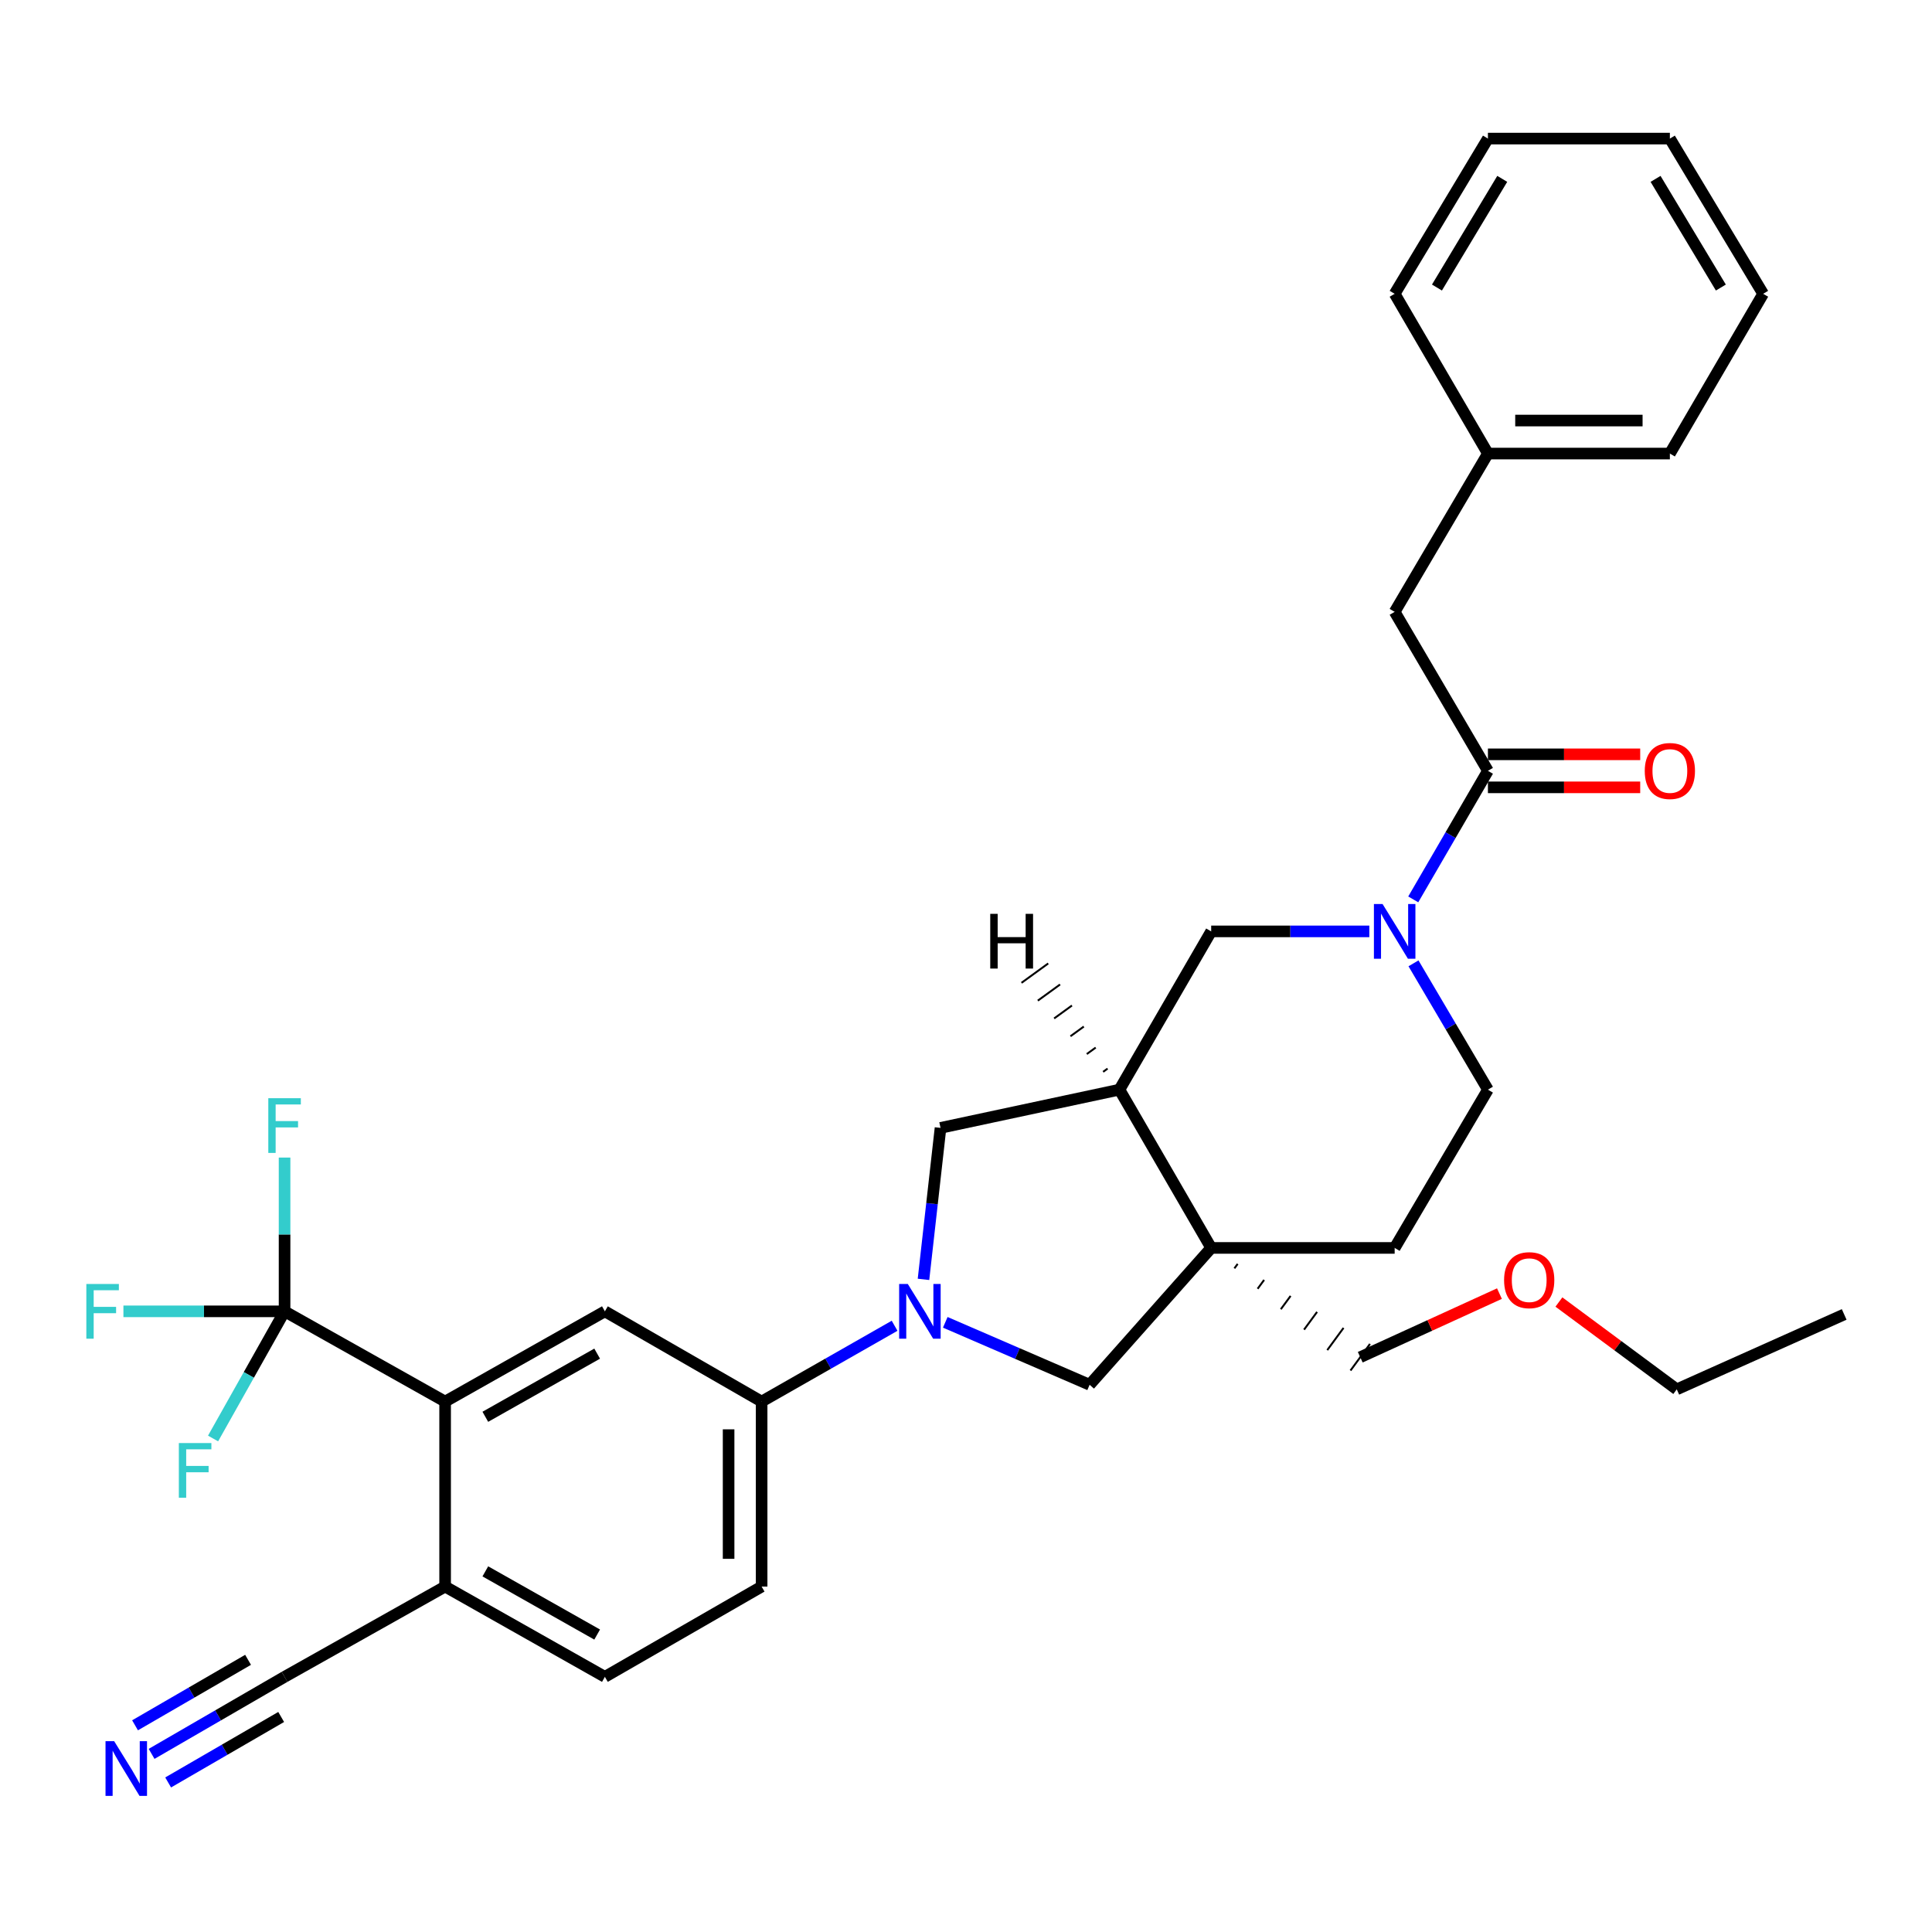 <?xml version='1.0' encoding='iso-8859-1'?>
<svg version='1.1' baseProfile='full'
              xmlns='http://www.w3.org/2000/svg'
                      xmlns:rdkit='http://www.rdkit.org/xml'
                      xmlns:xlink='http://www.w3.org/1999/xlink'
                  xml:space='preserve'
width='1000px' height='1000px' viewBox='0 0 1000 1000'>
<!-- END OF HEADER -->
<rect style='opacity:1.0;fill:#FFFFFF;stroke:none' width='1000' height='1000' x='0' y='0'> </rect>
<path class='bond-6' d='M 489.272,684.431 L 526.63,700.595' style='fill:none;fill-rule:evenodd;stroke:#0000FF;stroke-width:6px;stroke-linecap:butt;stroke-linejoin:miter;stroke-opacity:1' />
<path class='bond-6' d='M 526.63,700.595 L 563.989,716.758' style='fill:none;fill-rule:evenodd;stroke:#000000;stroke-width:6px;stroke-linecap:butt;stroke-linejoin:miter;stroke-opacity:1' />
<path class='bond-7' d='M 463.041,686.216 L 428.628,705.836' style='fill:none;fill-rule:evenodd;stroke:#0000FF;stroke-width:6px;stroke-linecap:butt;stroke-linejoin:miter;stroke-opacity:1' />
<path class='bond-7' d='M 428.628,705.836 L 394.214,725.456' style='fill:none;fill-rule:evenodd;stroke:#000000;stroke-width:6px;stroke-linecap:butt;stroke-linejoin:miter;stroke-opacity:1' />
<path class='bond-9' d='M 477.999,662.2 L 482.405,622.999' style='fill:none;fill-rule:evenodd;stroke:#0000FF;stroke-width:6px;stroke-linecap:butt;stroke-linejoin:miter;stroke-opacity:1' />
<path class='bond-9' d='M 482.405,622.999 L 486.812,583.797' style='fill:none;fill-rule:evenodd;stroke:#000000;stroke-width:6px;stroke-linecap:butt;stroke-linejoin:miter;stroke-opacity:1' />
<path class='bond-0' d='M 626.904,645.924 L 563.989,716.758' style='fill:none;fill-rule:evenodd;stroke:#000000;stroke-width:6px;stroke-linecap:butt;stroke-linejoin:miter;stroke-opacity:1' />
<path class='bond-14' d='M 626.904,645.924 L 721.875,645.924' style='fill:none;fill-rule:evenodd;stroke:#000000;stroke-width:6px;stroke-linecap:butt;stroke-linejoin:miter;stroke-opacity:1' />
<path class='bond-23' d='M 638.921,656.502 L 640.606,654.204' style='fill:none;fill-rule:evenodd;stroke:#000000;stroke-width:1.0px;stroke-linecap:butt;stroke-linejoin:miter;stroke-opacity:1' />
<path class='bond-23' d='M 650.939,667.079 L 654.308,662.484' style='fill:none;fill-rule:evenodd;stroke:#000000;stroke-width:1.0px;stroke-linecap:butt;stroke-linejoin:miter;stroke-opacity:1' />
<path class='bond-23' d='M 662.956,677.656 L 668.009,670.765' style='fill:none;fill-rule:evenodd;stroke:#000000;stroke-width:1.0px;stroke-linecap:butt;stroke-linejoin:miter;stroke-opacity:1' />
<path class='bond-23' d='M 674.974,688.234 L 681.711,679.045' style='fill:none;fill-rule:evenodd;stroke:#000000;stroke-width:1.0px;stroke-linecap:butt;stroke-linejoin:miter;stroke-opacity:1' />
<path class='bond-23' d='M 686.991,698.811 L 695.413,687.325' style='fill:none;fill-rule:evenodd;stroke:#000000;stroke-width:1.0px;stroke-linecap:butt;stroke-linejoin:miter;stroke-opacity:1' />
<path class='bond-23' d='M 699.009,709.388 L 709.115,695.605' style='fill:none;fill-rule:evenodd;stroke:#000000;stroke-width:1.0px;stroke-linecap:butt;stroke-linejoin:miter;stroke-opacity:1' />
<path class='bond-33' d='M 626.904,645.924 L 579.418,564' style='fill:none;fill-rule:evenodd;stroke:#000000;stroke-width:6px;stroke-linecap:butt;stroke-linejoin:miter;stroke-opacity:1' />
<path class='bond-1' d='M 708.761,482.084 L 667.832,482.084' style='fill:none;fill-rule:evenodd;stroke:#0000FF;stroke-width:6px;stroke-linecap:butt;stroke-linejoin:miter;stroke-opacity:1' />
<path class='bond-1' d='M 667.832,482.084 L 626.904,482.084' style='fill:none;fill-rule:evenodd;stroke:#000000;stroke-width:6px;stroke-linecap:butt;stroke-linejoin:miter;stroke-opacity:1' />
<path class='bond-4' d='M 731.496,465.522 L 750.822,432.252' style='fill:none;fill-rule:evenodd;stroke:#0000FF;stroke-width:6px;stroke-linecap:butt;stroke-linejoin:miter;stroke-opacity:1' />
<path class='bond-4' d='M 750.822,432.252 L 770.149,398.982' style='fill:none;fill-rule:evenodd;stroke:#000000;stroke-width:6px;stroke-linecap:butt;stroke-linejoin:miter;stroke-opacity:1' />
<path class='bond-35' d='M 731.62,498.621 L 750.884,531.31' style='fill:none;fill-rule:evenodd;stroke:#0000FF;stroke-width:6px;stroke-linecap:butt;stroke-linejoin:miter;stroke-opacity:1' />
<path class='bond-35' d='M 750.884,531.31 L 770.149,564' style='fill:none;fill-rule:evenodd;stroke:#000000;stroke-width:6px;stroke-linecap:butt;stroke-linejoin:miter;stroke-opacity:1' />
<path class='bond-2' d='M 147.292,678.749 L 230.394,725.456' style='fill:none;fill-rule:evenodd;stroke:#000000;stroke-width:6px;stroke-linecap:butt;stroke-linejoin:miter;stroke-opacity:1' />
<path class='bond-20' d='M 147.292,678.749 L 105.587,678.749' style='fill:none;fill-rule:evenodd;stroke:#000000;stroke-width:6px;stroke-linecap:butt;stroke-linejoin:miter;stroke-opacity:1' />
<path class='bond-20' d='M 105.587,678.749 L 63.883,678.749' style='fill:none;fill-rule:evenodd;stroke:#33CCCC;stroke-width:6px;stroke-linecap:butt;stroke-linejoin:miter;stroke-opacity:1' />
<path class='bond-21' d='M 147.292,678.749 L 128.787,711.655' style='fill:none;fill-rule:evenodd;stroke:#000000;stroke-width:6px;stroke-linecap:butt;stroke-linejoin:miter;stroke-opacity:1' />
<path class='bond-21' d='M 128.787,711.655 L 110.283,744.561' style='fill:none;fill-rule:evenodd;stroke:#33CCCC;stroke-width:6px;stroke-linecap:butt;stroke-linejoin:miter;stroke-opacity:1' />
<path class='bond-22' d='M 147.292,678.749 L 147.292,638.952' style='fill:none;fill-rule:evenodd;stroke:#000000;stroke-width:6px;stroke-linecap:butt;stroke-linejoin:miter;stroke-opacity:1' />
<path class='bond-22' d='M 147.292,638.952 L 147.292,599.155' style='fill:none;fill-rule:evenodd;stroke:#33CCCC;stroke-width:6px;stroke-linecap:butt;stroke-linejoin:miter;stroke-opacity:1' />
<path class='bond-3' d='M 579.418,564 L 486.812,583.797' style='fill:none;fill-rule:evenodd;stroke:#000000;stroke-width:6px;stroke-linecap:butt;stroke-linejoin:miter;stroke-opacity:1' />
<path class='bond-10' d='M 579.418,564 L 626.904,482.084' style='fill:none;fill-rule:evenodd;stroke:#000000;stroke-width:6px;stroke-linecap:butt;stroke-linejoin:miter;stroke-opacity:1' />
<path class='bond-37' d='M 573.274,553.113 L 570.969,554.786' style='fill:none;fill-rule:evenodd;stroke:#000000;stroke-width:1.0px;stroke-linecap:butt;stroke-linejoin:miter;stroke-opacity:1' />
<path class='bond-37' d='M 567.129,542.226 L 562.519,545.573' style='fill:none;fill-rule:evenodd;stroke:#000000;stroke-width:1.0px;stroke-linecap:butt;stroke-linejoin:miter;stroke-opacity:1' />
<path class='bond-37' d='M 560.984,531.339 L 554.069,536.36' style='fill:none;fill-rule:evenodd;stroke:#000000;stroke-width:1.0px;stroke-linecap:butt;stroke-linejoin:miter;stroke-opacity:1' />
<path class='bond-37' d='M 554.839,520.452 L 545.619,527.147' style='fill:none;fill-rule:evenodd;stroke:#000000;stroke-width:1.0px;stroke-linecap:butt;stroke-linejoin:miter;stroke-opacity:1' />
<path class='bond-37' d='M 548.694,509.565 L 537.169,517.933' style='fill:none;fill-rule:evenodd;stroke:#000000;stroke-width:1.0px;stroke-linecap:butt;stroke-linejoin:miter;stroke-opacity:1' />
<path class='bond-37' d='M 542.55,498.678 L 528.719,508.72' style='fill:none;fill-rule:evenodd;stroke:#000000;stroke-width:1.0px;stroke-linecap:butt;stroke-linejoin:miter;stroke-opacity:1' />
<path class='bond-16' d='M 770.149,398.982 L 721.875,316.687' style='fill:none;fill-rule:evenodd;stroke:#000000;stroke-width:6px;stroke-linecap:butt;stroke-linejoin:miter;stroke-opacity:1' />
<path class='bond-17' d='M 770.149,407.528 L 809.558,407.528' style='fill:none;fill-rule:evenodd;stroke:#000000;stroke-width:6px;stroke-linecap:butt;stroke-linejoin:miter;stroke-opacity:1' />
<path class='bond-17' d='M 809.558,407.528 L 848.968,407.528' style='fill:none;fill-rule:evenodd;stroke:#FF0000;stroke-width:6px;stroke-linecap:butt;stroke-linejoin:miter;stroke-opacity:1' />
<path class='bond-17' d='M 770.149,390.437 L 809.558,390.437' style='fill:none;fill-rule:evenodd;stroke:#000000;stroke-width:6px;stroke-linecap:butt;stroke-linejoin:miter;stroke-opacity:1' />
<path class='bond-17' d='M 809.558,390.437 L 848.968,390.437' style='fill:none;fill-rule:evenodd;stroke:#FF0000;stroke-width:6px;stroke-linecap:butt;stroke-linejoin:miter;stroke-opacity:1' />
<path class='bond-5' d='M 230.394,725.456 L 313.087,678.749' style='fill:none;fill-rule:evenodd;stroke:#000000;stroke-width:6px;stroke-linecap:butt;stroke-linejoin:miter;stroke-opacity:1' />
<path class='bond-5' d='M 251.203,733.332 L 309.089,700.637' style='fill:none;fill-rule:evenodd;stroke:#000000;stroke-width:6px;stroke-linecap:butt;stroke-linejoin:miter;stroke-opacity:1' />
<path class='bond-34' d='M 230.394,725.456 L 230.394,821.206' style='fill:none;fill-rule:evenodd;stroke:#000000;stroke-width:6px;stroke-linecap:butt;stroke-linejoin:miter;stroke-opacity:1' />
<path class='bond-8' d='M 394.214,725.456 L 313.087,678.749' style='fill:none;fill-rule:evenodd;stroke:#000000;stroke-width:6px;stroke-linecap:butt;stroke-linejoin:miter;stroke-opacity:1' />
<path class='bond-18' d='M 394.214,725.456 L 394.214,821.206' style='fill:none;fill-rule:evenodd;stroke:#000000;stroke-width:6px;stroke-linecap:butt;stroke-linejoin:miter;stroke-opacity:1' />
<path class='bond-18' d='M 377.123,739.818 L 377.123,806.843' style='fill:none;fill-rule:evenodd;stroke:#000000;stroke-width:6px;stroke-linecap:butt;stroke-linejoin:miter;stroke-opacity:1' />
<path class='bond-11' d='M 78.465,907.805 L 112.878,887.868' style='fill:none;fill-rule:evenodd;stroke:#0000FF;stroke-width:6px;stroke-linecap:butt;stroke-linejoin:miter;stroke-opacity:1' />
<path class='bond-11' d='M 112.878,887.868 L 147.292,867.932' style='fill:none;fill-rule:evenodd;stroke:#000000;stroke-width:6px;stroke-linecap:butt;stroke-linejoin:miter;stroke-opacity:1' />
<path class='bond-11' d='M 87.032,922.594 L 116.284,905.648' style='fill:none;fill-rule:evenodd;stroke:#0000FF;stroke-width:6px;stroke-linecap:butt;stroke-linejoin:miter;stroke-opacity:1' />
<path class='bond-11' d='M 116.284,905.648 L 145.535,888.701' style='fill:none;fill-rule:evenodd;stroke:#000000;stroke-width:6px;stroke-linecap:butt;stroke-linejoin:miter;stroke-opacity:1' />
<path class='bond-11' d='M 69.897,893.016 L 99.148,876.07' style='fill:none;fill-rule:evenodd;stroke:#0000FF;stroke-width:6px;stroke-linecap:butt;stroke-linejoin:miter;stroke-opacity:1' />
<path class='bond-11' d='M 99.148,876.07 L 128.4,859.124' style='fill:none;fill-rule:evenodd;stroke:#000000;stroke-width:6px;stroke-linecap:butt;stroke-linejoin:miter;stroke-opacity:1' />
<path class='bond-12' d='M 147.292,867.932 L 230.394,821.206' style='fill:none;fill-rule:evenodd;stroke:#000000;stroke-width:6px;stroke-linecap:butt;stroke-linejoin:miter;stroke-opacity:1' />
<path class='bond-13' d='M 230.394,821.206 L 313.087,867.932' style='fill:none;fill-rule:evenodd;stroke:#000000;stroke-width:6px;stroke-linecap:butt;stroke-linejoin:miter;stroke-opacity:1' />
<path class='bond-13' d='M 251.206,813.334 L 309.091,846.043' style='fill:none;fill-rule:evenodd;stroke:#000000;stroke-width:6px;stroke-linecap:butt;stroke-linejoin:miter;stroke-opacity:1' />
<path class='bond-15' d='M 721.875,645.924 L 770.149,564' style='fill:none;fill-rule:evenodd;stroke:#000000;stroke-width:6px;stroke-linecap:butt;stroke-linejoin:miter;stroke-opacity:1' />
<path class='bond-24' d='M 721.875,316.687 L 770.149,234.763' style='fill:none;fill-rule:evenodd;stroke:#000000;stroke-width:6px;stroke-linecap:butt;stroke-linejoin:miter;stroke-opacity:1' />
<path class='bond-19' d='M 394.214,821.206 L 313.087,867.932' style='fill:none;fill-rule:evenodd;stroke:#000000;stroke-width:6px;stroke-linecap:butt;stroke-linejoin:miter;stroke-opacity:1' />
<path class='bond-25' d='M 704.062,702.497 L 740.085,686.034' style='fill:none;fill-rule:evenodd;stroke:#000000;stroke-width:6px;stroke-linecap:butt;stroke-linejoin:miter;stroke-opacity:1' />
<path class='bond-25' d='M 740.085,686.034 L 776.109,669.571' style='fill:none;fill-rule:evenodd;stroke:#FF0000;stroke-width:6px;stroke-linecap:butt;stroke-linejoin:miter;stroke-opacity:1' />
<path class='bond-27' d='M 770.149,234.763 L 864.322,234.763' style='fill:none;fill-rule:evenodd;stroke:#000000;stroke-width:6px;stroke-linecap:butt;stroke-linejoin:miter;stroke-opacity:1' />
<path class='bond-27' d='M 784.275,217.671 L 850.196,217.671' style='fill:none;fill-rule:evenodd;stroke:#000000;stroke-width:6px;stroke-linecap:butt;stroke-linejoin:miter;stroke-opacity:1' />
<path class='bond-28' d='M 770.149,234.763 L 721.875,152.078' style='fill:none;fill-rule:evenodd;stroke:#000000;stroke-width:6px;stroke-linecap:butt;stroke-linejoin:miter;stroke-opacity:1' />
<path class='bond-26' d='M 806.889,673.924 L 837.391,696.523' style='fill:none;fill-rule:evenodd;stroke:#FF0000;stroke-width:6px;stroke-linecap:butt;stroke-linejoin:miter;stroke-opacity:1' />
<path class='bond-26' d='M 837.391,696.523 L 867.892,719.123' style='fill:none;fill-rule:evenodd;stroke:#000000;stroke-width:6px;stroke-linecap:butt;stroke-linejoin:miter;stroke-opacity:1' />
<path class='bond-29' d='M 867.892,719.123 L 954.545,680.344' style='fill:none;fill-rule:evenodd;stroke:#000000;stroke-width:6px;stroke-linecap:butt;stroke-linejoin:miter;stroke-opacity:1' />
<path class='bond-31' d='M 864.322,234.763 L 912.605,152.078' style='fill:none;fill-rule:evenodd;stroke:#000000;stroke-width:6px;stroke-linecap:butt;stroke-linejoin:miter;stroke-opacity:1' />
<path class='bond-30' d='M 721.875,152.078 L 770.149,71.73' style='fill:none;fill-rule:evenodd;stroke:#000000;stroke-width:6px;stroke-linecap:butt;stroke-linejoin:miter;stroke-opacity:1' />
<path class='bond-30' d='M 743.766,148.828 L 777.558,92.584' style='fill:none;fill-rule:evenodd;stroke:#000000;stroke-width:6px;stroke-linecap:butt;stroke-linejoin:miter;stroke-opacity:1' />
<path class='bond-32' d='M 770.149,71.73 L 864.322,71.73' style='fill:none;fill-rule:evenodd;stroke:#000000;stroke-width:6px;stroke-linecap:butt;stroke-linejoin:miter;stroke-opacity:1' />
<path class='bond-36' d='M 912.605,152.078 L 864.322,71.73' style='fill:none;fill-rule:evenodd;stroke:#000000;stroke-width:6px;stroke-linecap:butt;stroke-linejoin:miter;stroke-opacity:1' />
<path class='bond-36' d='M 890.713,148.83 L 856.915,92.586' style='fill:none;fill-rule:evenodd;stroke:#000000;stroke-width:6px;stroke-linecap:butt;stroke-linejoin:miter;stroke-opacity:1' />
<path  class='atom-0' d='M 469.879 664.589
L 479.159 679.589
Q 480.079 681.069, 481.559 683.749
Q 483.039 686.429, 483.119 686.589
L 483.119 664.589
L 486.879 664.589
L 486.879 692.909
L 482.999 692.909
L 473.039 676.509
Q 471.879 674.589, 470.639 672.389
Q 469.439 670.189, 469.079 669.509
L 469.079 692.909
L 465.399 692.909
L 465.399 664.589
L 469.879 664.589
' fill='#0000FF'/>
<path  class='atom-2' d='M 715.615 467.924
L 724.895 482.924
Q 725.815 484.404, 727.295 487.084
Q 728.775 489.764, 728.855 489.924
L 728.855 467.924
L 732.615 467.924
L 732.615 496.244
L 728.735 496.244
L 718.775 479.844
Q 717.615 477.924, 716.375 475.724
Q 715.175 473.524, 714.815 472.844
L 714.815 496.244
L 711.135 496.244
L 711.135 467.924
L 715.615 467.924
' fill='#0000FF'/>
<path  class='atom-12' d='M 59.097 901.238
L 68.377 916.238
Q 69.297 917.718, 70.777 920.398
Q 72.257 923.078, 72.337 923.238
L 72.337 901.238
L 76.097 901.238
L 76.097 929.558
L 72.217 929.558
L 62.257 913.158
Q 61.097 911.238, 59.857 909.038
Q 58.657 906.838, 58.297 906.158
L 58.297 929.558
L 54.617 929.558
L 54.617 901.238
L 59.097 901.238
' fill='#0000FF'/>
<path  class='atom-18' d='M 851.322 399.062
Q 851.322 392.262, 854.682 388.462
Q 858.042 384.662, 864.322 384.662
Q 870.602 384.662, 873.962 388.462
Q 877.322 392.262, 877.322 399.062
Q 877.322 405.942, 873.922 409.862
Q 870.522 413.742, 864.322 413.742
Q 858.082 413.742, 854.682 409.862
Q 851.322 405.982, 851.322 399.062
M 864.322 410.542
Q 868.642 410.542, 870.962 407.662
Q 873.322 404.742, 873.322 399.062
Q 873.322 393.502, 870.962 390.702
Q 868.642 387.862, 864.322 387.862
Q 860.002 387.862, 857.642 390.662
Q 855.322 393.462, 855.322 399.062
Q 855.322 404.782, 857.642 407.662
Q 860.002 410.542, 864.322 410.542
' fill='#FF0000'/>
<path  class='atom-21' d='M 44.689 664.589
L 61.529 664.589
L 61.529 667.829
L 48.489 667.829
L 48.489 676.429
L 60.089 676.429
L 60.089 679.709
L 48.489 679.709
L 48.489 692.909
L 44.689 692.909
L 44.689 664.589
' fill='#33CCCC'/>
<path  class='atom-22' d='M 92.573 746.922
L 109.413 746.922
L 109.413 750.162
L 96.373 750.162
L 96.373 758.762
L 107.973 758.762
L 107.973 762.042
L 96.373 762.042
L 96.373 775.242
L 92.573 775.242
L 92.573 746.922
' fill='#33CCCC'/>
<path  class='atom-23' d='M 138.872 568.431
L 155.712 568.431
L 155.712 571.671
L 142.672 571.671
L 142.672 580.271
L 154.272 580.271
L 154.272 583.551
L 142.672 583.551
L 142.672 596.751
L 138.872 596.751
L 138.872 568.431
' fill='#33CCCC'/>
<path  class='atom-26' d='M 778.513 662.611
Q 778.513 655.811, 781.873 652.011
Q 785.233 648.211, 791.513 648.211
Q 797.793 648.211, 801.153 652.011
Q 804.513 655.811, 804.513 662.611
Q 804.513 669.491, 801.113 673.411
Q 797.713 677.291, 791.513 677.291
Q 785.273 677.291, 781.873 673.411
Q 778.513 669.531, 778.513 662.611
M 791.513 674.091
Q 795.833 674.091, 798.153 671.211
Q 800.513 668.291, 800.513 662.611
Q 800.513 657.051, 798.153 654.251
Q 795.833 651.411, 791.513 651.411
Q 787.193 651.411, 784.833 654.211
Q 782.513 657.011, 782.513 662.611
Q 782.513 668.331, 784.833 671.211
Q 787.193 674.091, 791.513 674.091
' fill='#FF0000'/>
<path  class='atom-34' d='M 512.549 473.005
L 516.389 473.005
L 516.389 485.045
L 530.869 485.045
L 530.869 473.005
L 534.709 473.005
L 534.709 501.325
L 530.869 501.325
L 530.869 488.245
L 516.389 488.245
L 516.389 501.325
L 512.549 501.325
L 512.549 473.005
' fill='#000000'/>
</svg>
